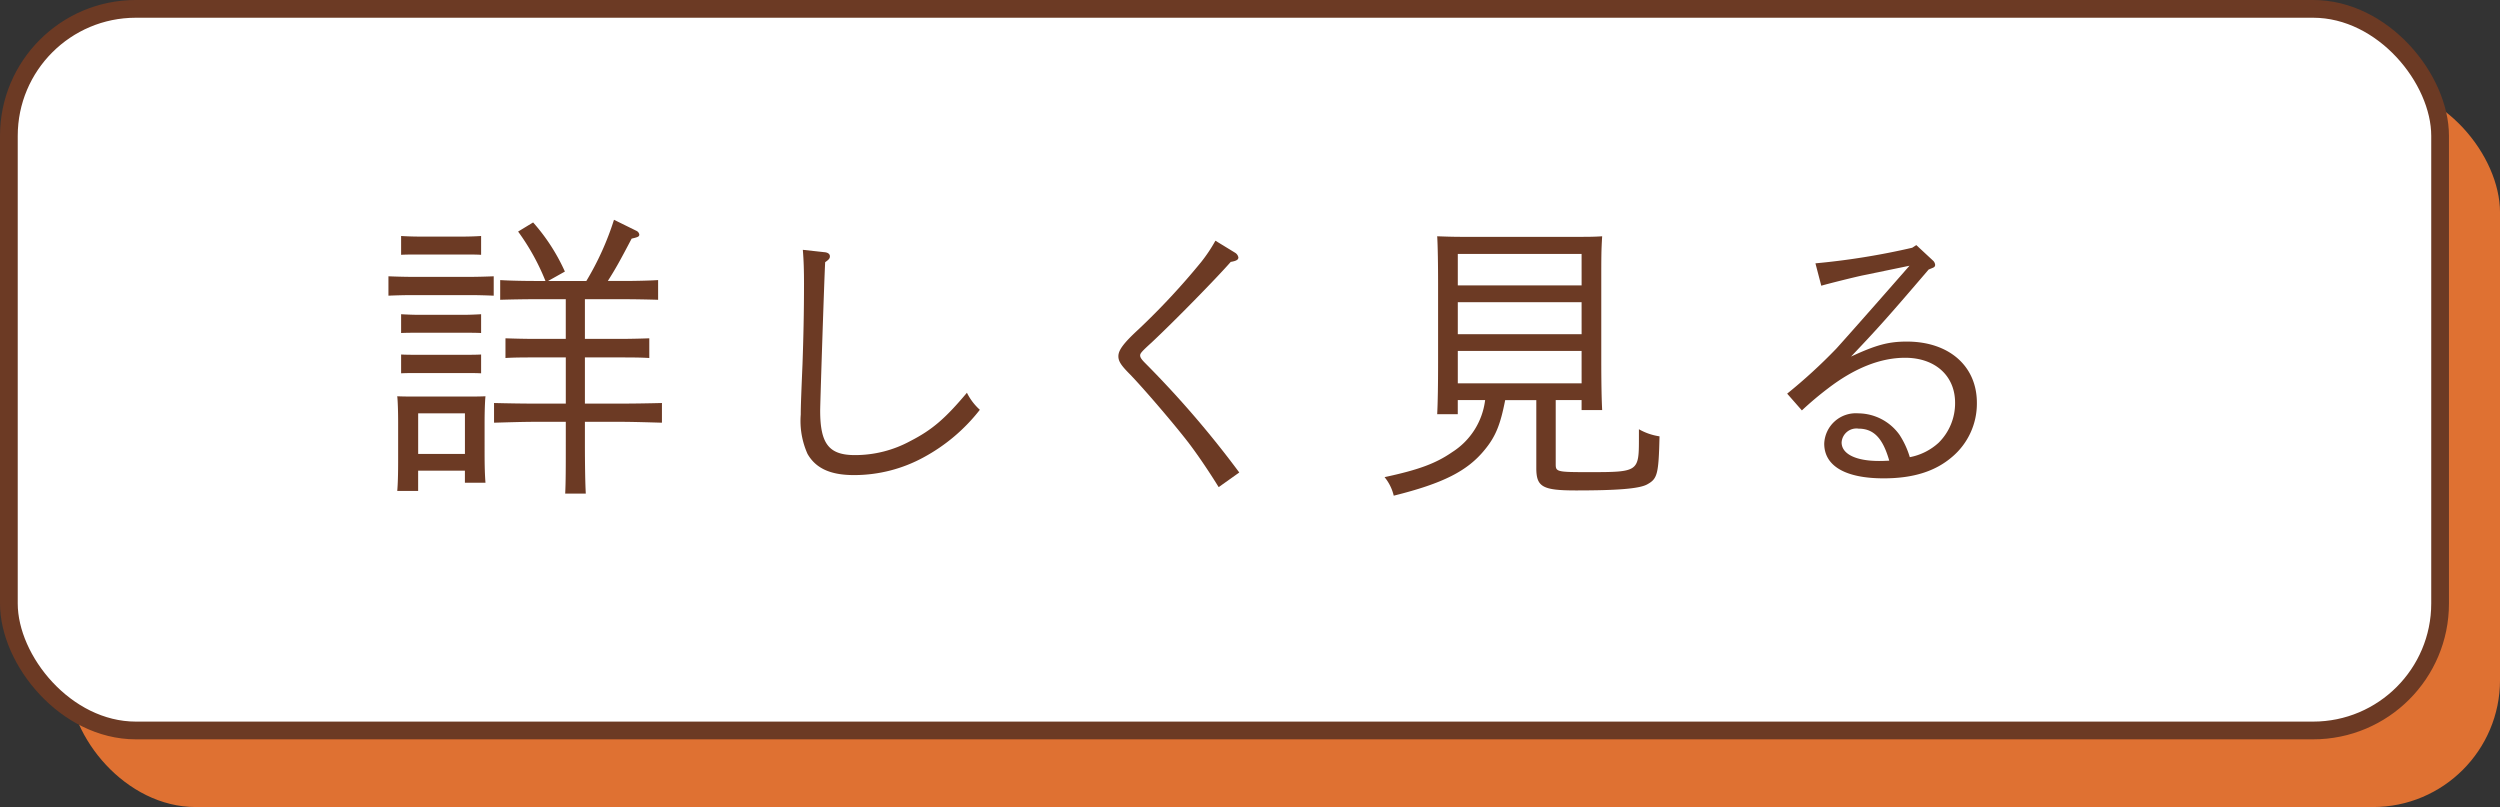 <svg xmlns="http://www.w3.org/2000/svg" width="281.897" height="91" viewBox="0 0 281.897 91"><rect x="0" y="0" width="281.897" height="91" fill="#333333" stroke="none"/><g transform="translate(-624.287 -596.147)"><rect width="274.143" height="81.367" rx="14.32" transform="translate(632.042 605.781)" fill="#df7132"/><rect width="274.143" height="81.367" rx="14.32" transform="translate(625.287 597.147)" fill="#fff" stroke="#6c3a24" stroke-miterlimit="10" stroke-width="2"/><g transform="translate(668.088 620.935)"><path d="M665.691,621.559c-.7-.031-1.757-.065-2.619-.065h-6.6c-.9,0-1.956.033-2.652.065v-2.187c.728.033,1.922.065,2.652.065h6.6c.7,0,1.892-.032,2.619-.065Zm-8.522,22.019h-2.355c.068-.8.1-1.824.1-3.548v-4.21c0-1.029-.033-2.323-.1-2.919.764.033,1.427.033,2.421.033h5.141c.961,0,1.659,0,2.386-.033-.064.6-.1,1.89-.1,2.919V639.2c0,1.625.035,2.652.1,3.448h-2.32V641.29h-5.273Zm7.1-26.627c-.5-.035-1.326-.035-1.989-.035h-5.042c-.629,0-1.493,0-1.989.035v-2.122c.5.034,1.36.066,1.989.066h5.042c.663,0,1.493-.031,1.989-.066Zm0,8.82c-.5-.033-1.326-.033-1.989-.033h-5.042c-.629,0-1.493,0-1.989.033v-2.122c.5.033,1.36.068,1.989.068h5.042c.663,0,1.493-.035,1.989-.068Zm0,4.542c-.5-.031-1.326-.031-1.989-.031h-5.042c-.629,0-1.493,0-1.989.031v-2.122c.5.034,1.36.034,1.989.034h5.042c.663,0,1.493,0,1.989-.034Zm-1.824,4.51h-5.273V639.4h5.273ZM676.136,619.9a32.2,32.2,0,0,0,3.117-6.9l2.554,1.258a.566.566,0,0,1,.3.4c0,.233-.132.3-.863.465-1.359,2.586-1.822,3.416-2.687,4.776h1.725c1.261,0,2.985-.035,3.946-.1v2.223c-.994-.034-2.851-.067-3.946-.067h-4.309v4.476h3.979c.96,0,2.353-.031,3.282-.066v2.222c-.929-.066-2.322-.066-3.282-.066h-3.979v5.207h4.044c1.36,0,3.415-.033,4.643-.068v2.221c-1.227-.033-3.282-.1-4.643-.1h-4.044v2.254c0,2.521.033,4.642.1,5.837h-2.322c.068-1.293.068-3.117.068-5.837v-2.254h-3.483c-1.392,0-3.348.066-4.608.1v-2.221c1.26.034,3.216.068,4.608.068h3.483v-5.207H670.3c-.96,0-2.355,0-3.284.066v-2.222c.928.035,2.323.066,3.284.066h3.516v-4.476H670.4c-1.1,0-2.985.033-3.979.067V619.8c.994.066,2.685.1,3.979.1h1.126a25.451,25.451,0,0,0-3.084-5.571l1.692-1.029a21.71,21.71,0,0,1,3.582,5.538l-1.892,1.062Z" transform="translate(-653.821 -613.006)" fill="#6c3a24"/><path d="M687.47,615.526c.4.033.63.2.63.465,0,.231-.1.365-.531.663-.1,1.69-.564,15.949-.564,16.744,0,3.747.994,5.009,3.913,5.009a13.041,13.041,0,0,0,6.266-1.591c2.456-1.262,3.915-2.522,6.368-5.439a6.419,6.419,0,0,0,1.458,1.921,20.206,20.206,0,0,1-6.3,5.34,16.343,16.343,0,0,1-7.893,2.023c-2.654,0-4.31-.763-5.238-2.388a9.1,9.1,0,0,1-.764-4.444c0-.962.066-2.553.2-5.736.1-2.885.167-5.736.167-8.987,0-1.491-.035-2.685-.133-3.846Z" transform="translate(-638.324 -611.879)" fill="#6c3a24"/><path d="M721.858,615.936a.782.782,0,0,1,.365.53c0,.266-.266.4-.863.5-1.625,1.857-6.335,6.666-8.919,9.087-1.13,1.028-1.295,1.226-1.295,1.458s.165.465.6.9a112.586,112.586,0,0,1,10.577,12.3L720,642.362c-.9-1.459-2.024-3.151-3.051-4.542-1.36-1.857-5.207-6.368-6.932-8.159-1.026-1.027-1.326-1.492-1.326-2.055,0-.7.6-1.493,2.289-3.051a79.894,79.894,0,0,0,7.062-7.594,17.35,17.35,0,0,0,1.591-2.386Z" transform="translate(-626.385 -612.222)" fill="#6c3a24"/><path d="M748,632.712v7.23c0,.861.132.894,3.747.894,5.6,0,5.635-.033,5.635-3.846V636a6.672,6.672,0,0,0,2.323.8c-.1,4.243-.234,4.774-1.36,5.4-.863.5-3.282.7-8.058.7-3.781,0-4.476-.4-4.476-2.52v-7.66H742.3c-.529,2.719-1.06,4.08-2.287,5.571-1.956,2.421-4.709,3.814-10.278,5.2A5.168,5.168,0,0,0,728.7,641.4c3.879-.83,5.8-1.557,7.626-2.819a8.111,8.111,0,0,0,3.714-5.869h-3.084V634.3h-2.32c.066-1.326.1-3.249.1-5.835v-8.953c0-1.989-.033-4.21-.1-5.271.9.031,1.69.064,2.818.064h12.966c1.127,0,1.922,0,2.817-.064-.1,1.656-.1,2.22-.1,5.271V628c0,2.653.033,4.577.1,5.836h-2.32v-1.128Zm2.917-16.479H736.959v3.547h13.961Zm0,5.438H736.959v3.615h13.961Zm0,5.5H736.959v3.649h13.961Z" transform="translate(-616.38 -612.387)" fill="#6c3a24"/><path d="M762.152,616.962a81.63,81.63,0,0,0,10.911-1.758l.464-.3,1.857,1.725a.746.746,0,0,1,.266.5c0,.234-.165.3-.332.366l-.4.165c-4.542,5.305-5.6,6.5-8.754,9.816,2.853-1.327,4.245-1.692,6.3-1.692,4.742,0,7.892,2.753,7.892,6.9a7.86,7.86,0,0,1-2.786,6.1c-1.89,1.626-4.377,2.422-7.726,2.422-4.309,0-6.7-1.394-6.7-3.914a3.565,3.565,0,0,1,3.846-3.415,5.765,5.765,0,0,1,4.642,2.421,9.646,9.646,0,0,1,1.161,2.52,6.649,6.649,0,0,0,3.249-1.626,6.257,6.257,0,0,0,1.857-4.509c0-3.051-2.254-5.073-5.637-5.073-2.786,0-5.7,1.161-8.688,3.449a37.133,37.133,0,0,0-2.95,2.487l-1.659-1.89a60.441,60.441,0,0,0,5.505-5.04c.134-.134,2.919-3.25,8.289-9.384l-5.139,1.062c-.995.2-4.146.993-4.809,1.192Zm4.842,18.635a1.676,1.676,0,0,0-1.89,1.56c0,1.293,1.591,2.089,4.211,2.089.366,0,.4,0,1.161-.034C769.746,636.659,768.719,635.6,766.994,635.6Z" transform="translate(-601.247 -612.056)" fill="#6c3a24"/></g></g></svg>